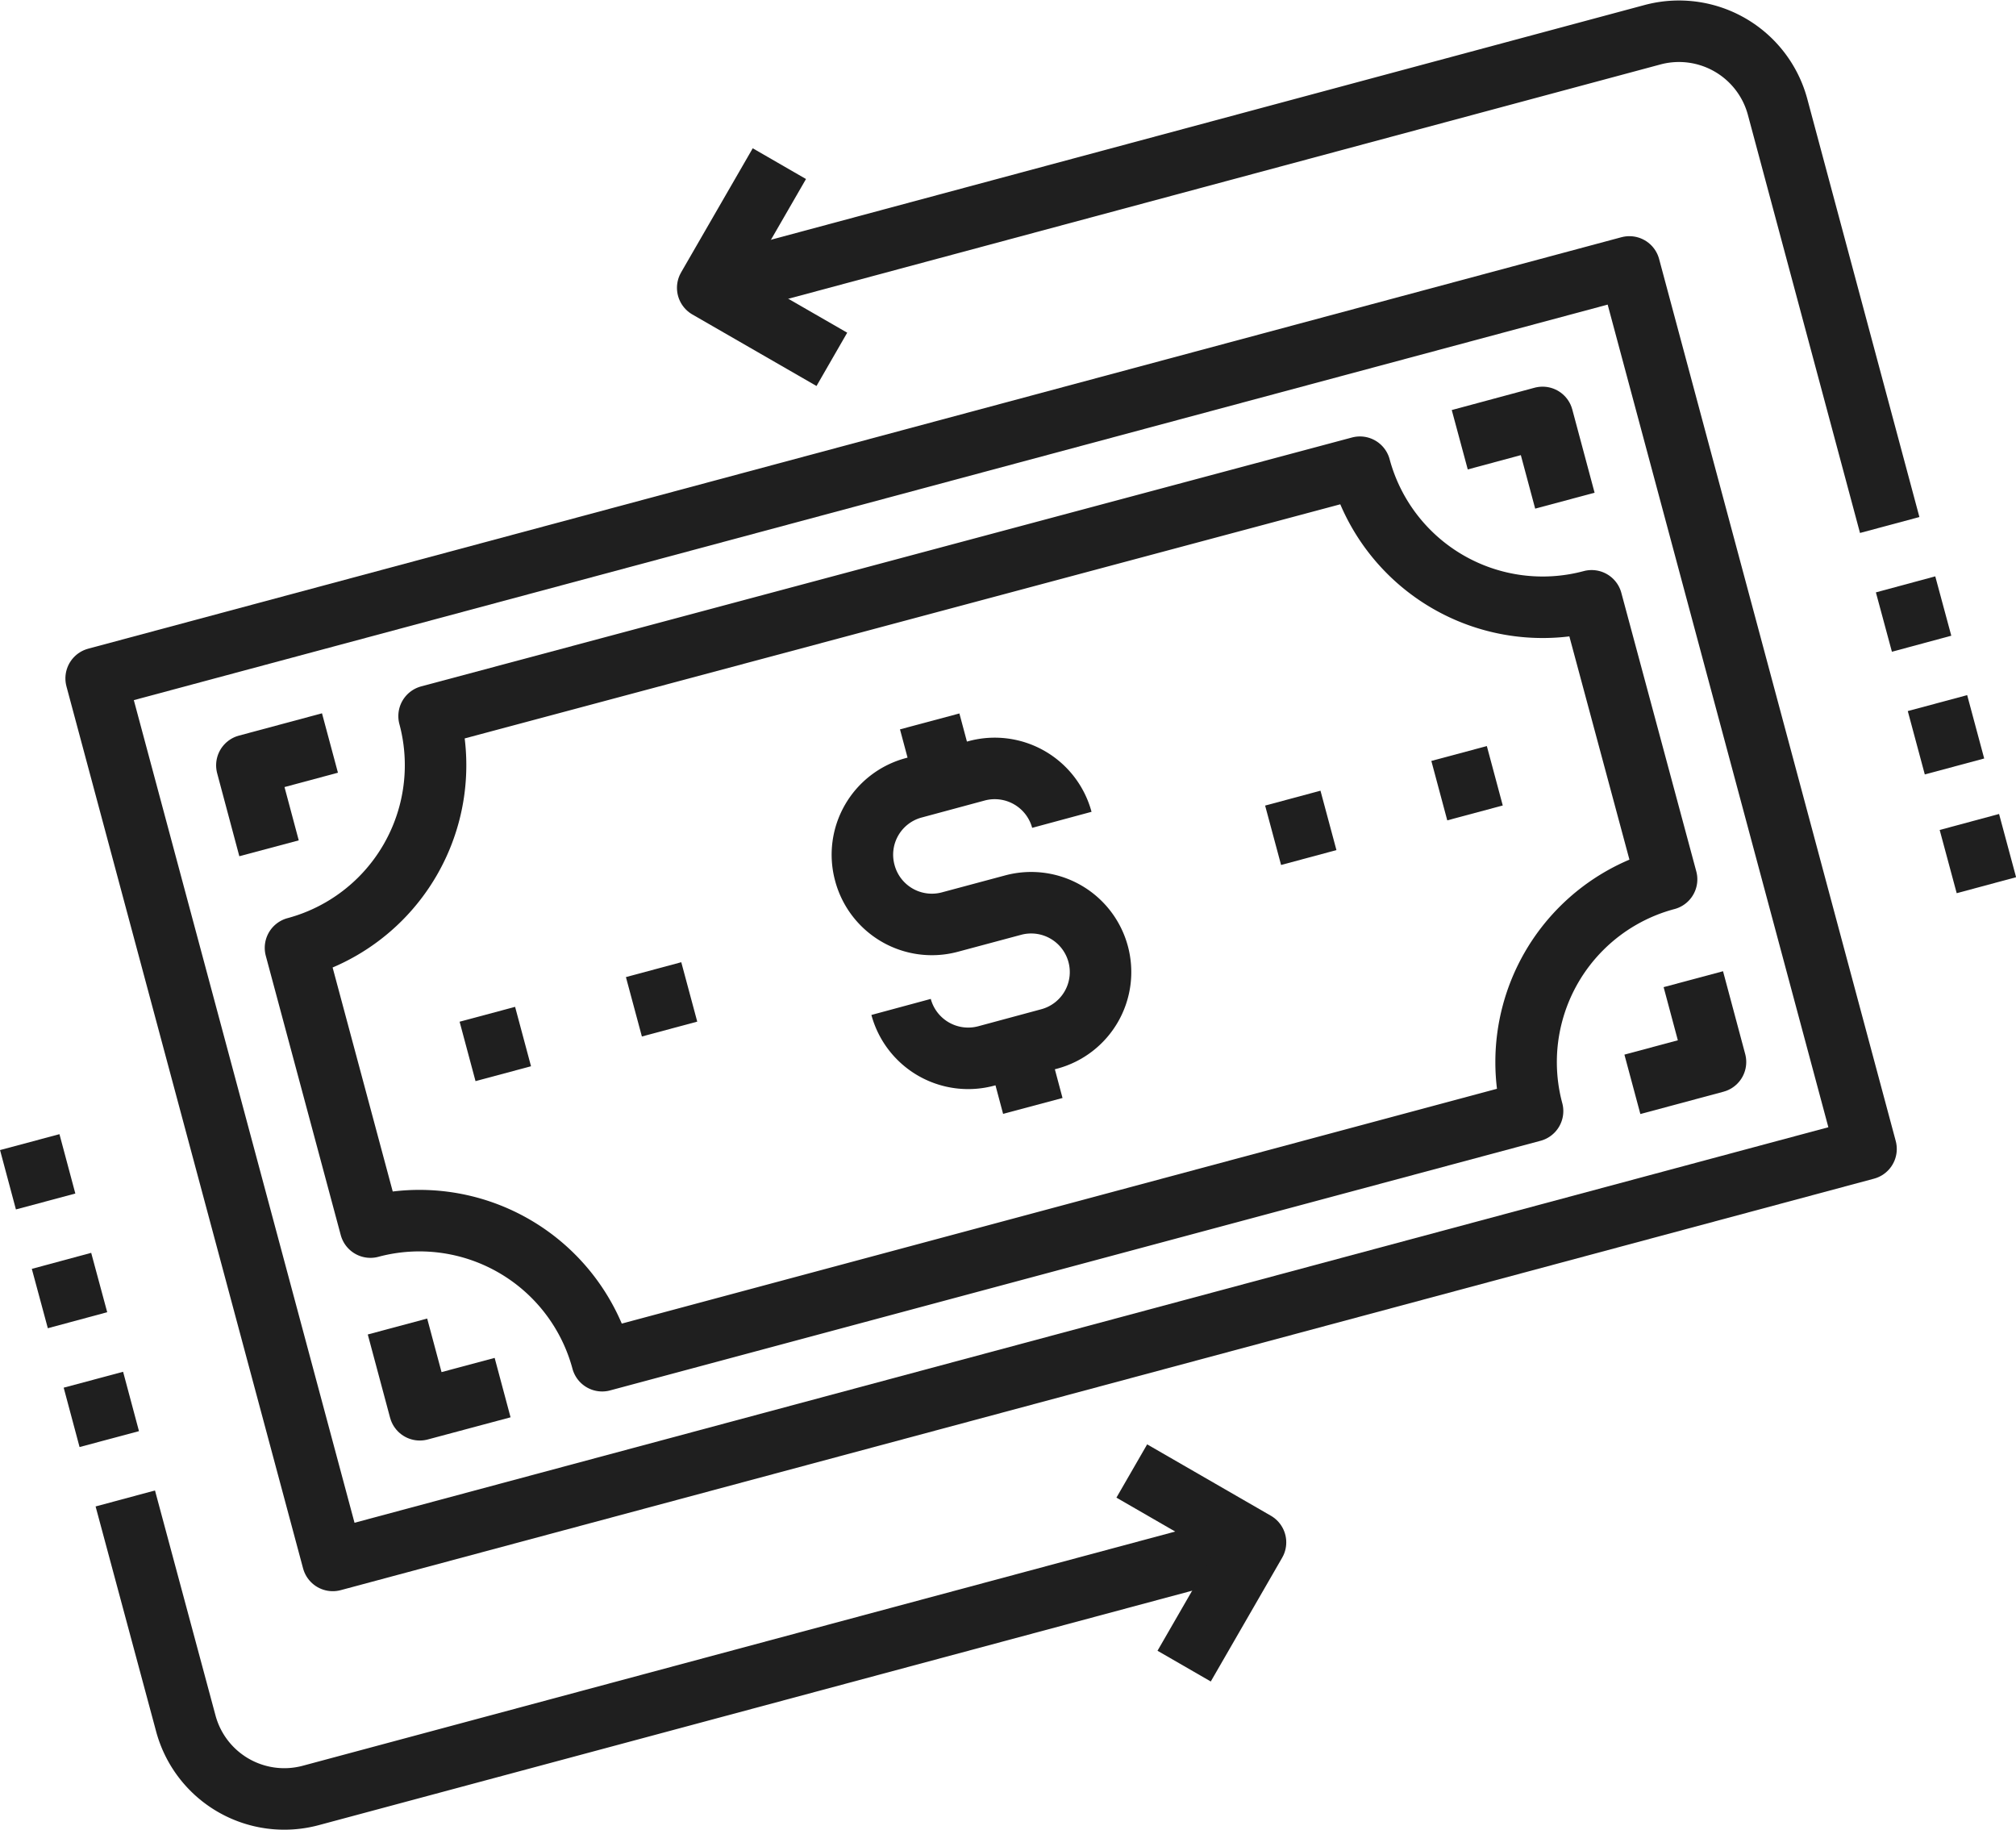 <svg xmlns="http://www.w3.org/2000/svg" viewBox="0 0 140.95 127.94"><defs><style>.cls-1{fill:none;stroke:#1f1f1f;stroke-linejoin:round;stroke-width:4.3px;}</style></defs><g id="Camada_2" data-name="Camada 2"><g id="Layer_1" data-name="Layer 1"><rect class="cls-1" x="13.1" y="31.95" width="110.99" height="63.84" transform="translate(-14.21 19.96) rotate(-15.02)"/><path class="cls-1" d="M63,70.39h0a4.86,4.86,0,0,0,5.94,3.43l4.41-1.19a4.84,4.84,0,0,0,3.43-5.93h0a4.85,4.85,0,0,0-5.94-3.43L66.4,64.46A4.85,4.85,0,0,1,60.46,61h0a4.84,4.84,0,0,1,3.43-5.93l4.41-1.19a4.86,4.86,0,0,1,5.94,3.43h0"/><line class="cls-1" x1="66.09" y1="54.5" x2="65" y2="50.43"/><line class="cls-1" x1="72.21" y1="77.31" x2="71.12" y2="73.23"/><path class="cls-1" d="M116.52,61.47,111.28,42a13.23,13.23,0,0,1-16.2-9.34L30,50.06a13.22,13.22,0,0,1-9.34,16.2l5.24,19.52a13.23,13.23,0,0,1,16.2,9.34l65.05-17.45A13.22,13.22,0,0,1,116.52,61.47Z"/><polyline class="cls-1" points="102.06 30.74 107.85 29.18 109.41 35"/><polyline class="cls-1" points="18.81 59.3 17.26 53.5 23.07 51.94"/><polyline class="cls-1" points="35.14 97 29.35 98.55 27.79 92.73"/><polyline class="cls-1" points="118.39 68.45 119.94 74.24 114.13 75.8"/><line class="cls-1" x1="36.57" y1="72.46" x2="32.69" y2="73.5"/><line class="cls-1" x1="48.19" y1="69.34" x2="44.32" y2="70.38"/><line class="cls-1" x1="92.88" y1="57.35" x2="89.01" y2="58.39"/><line class="cls-1" x1="104.51" y1="54.23" x2="100.63" y2="55.27"/><path class="cls-1" d="M8.76,104.75,13,120.51a7.13,7.13,0,0,0,8.73,5l66.06-17.73"/><polyline class="cls-1" points="79.13 102.83 87.78 107.82 82.79 116.47"/><line class="cls-1" x1="6.53" y1="96.45" x2="7.64" y2="100.6"/><path class="cls-1" d="M132.12,36.7,124.27,7.43a7.14,7.14,0,0,0-8.74-5l-66,17.73"/><polyline class="cls-1" points="58.16 25.12 49.48 20.12 54.49 11.44"/><line class="cls-1" x1="134.35" y1="45" x2="133.23" y2="40.85"/><line class="cls-1" x1="136.65" y1="53.58" x2="135.46" y2="49.15"/><line class="cls-1" x1="138.88" y1="61.88" x2="137.69" y2="57.46"/><line class="cls-1" x1="4.3" y1="88.14" x2="5.42" y2="92.29"/><line class="cls-1" x1="2.08" y1="79.84" x2="3.19" y2="83.99"/></g></g></svg>